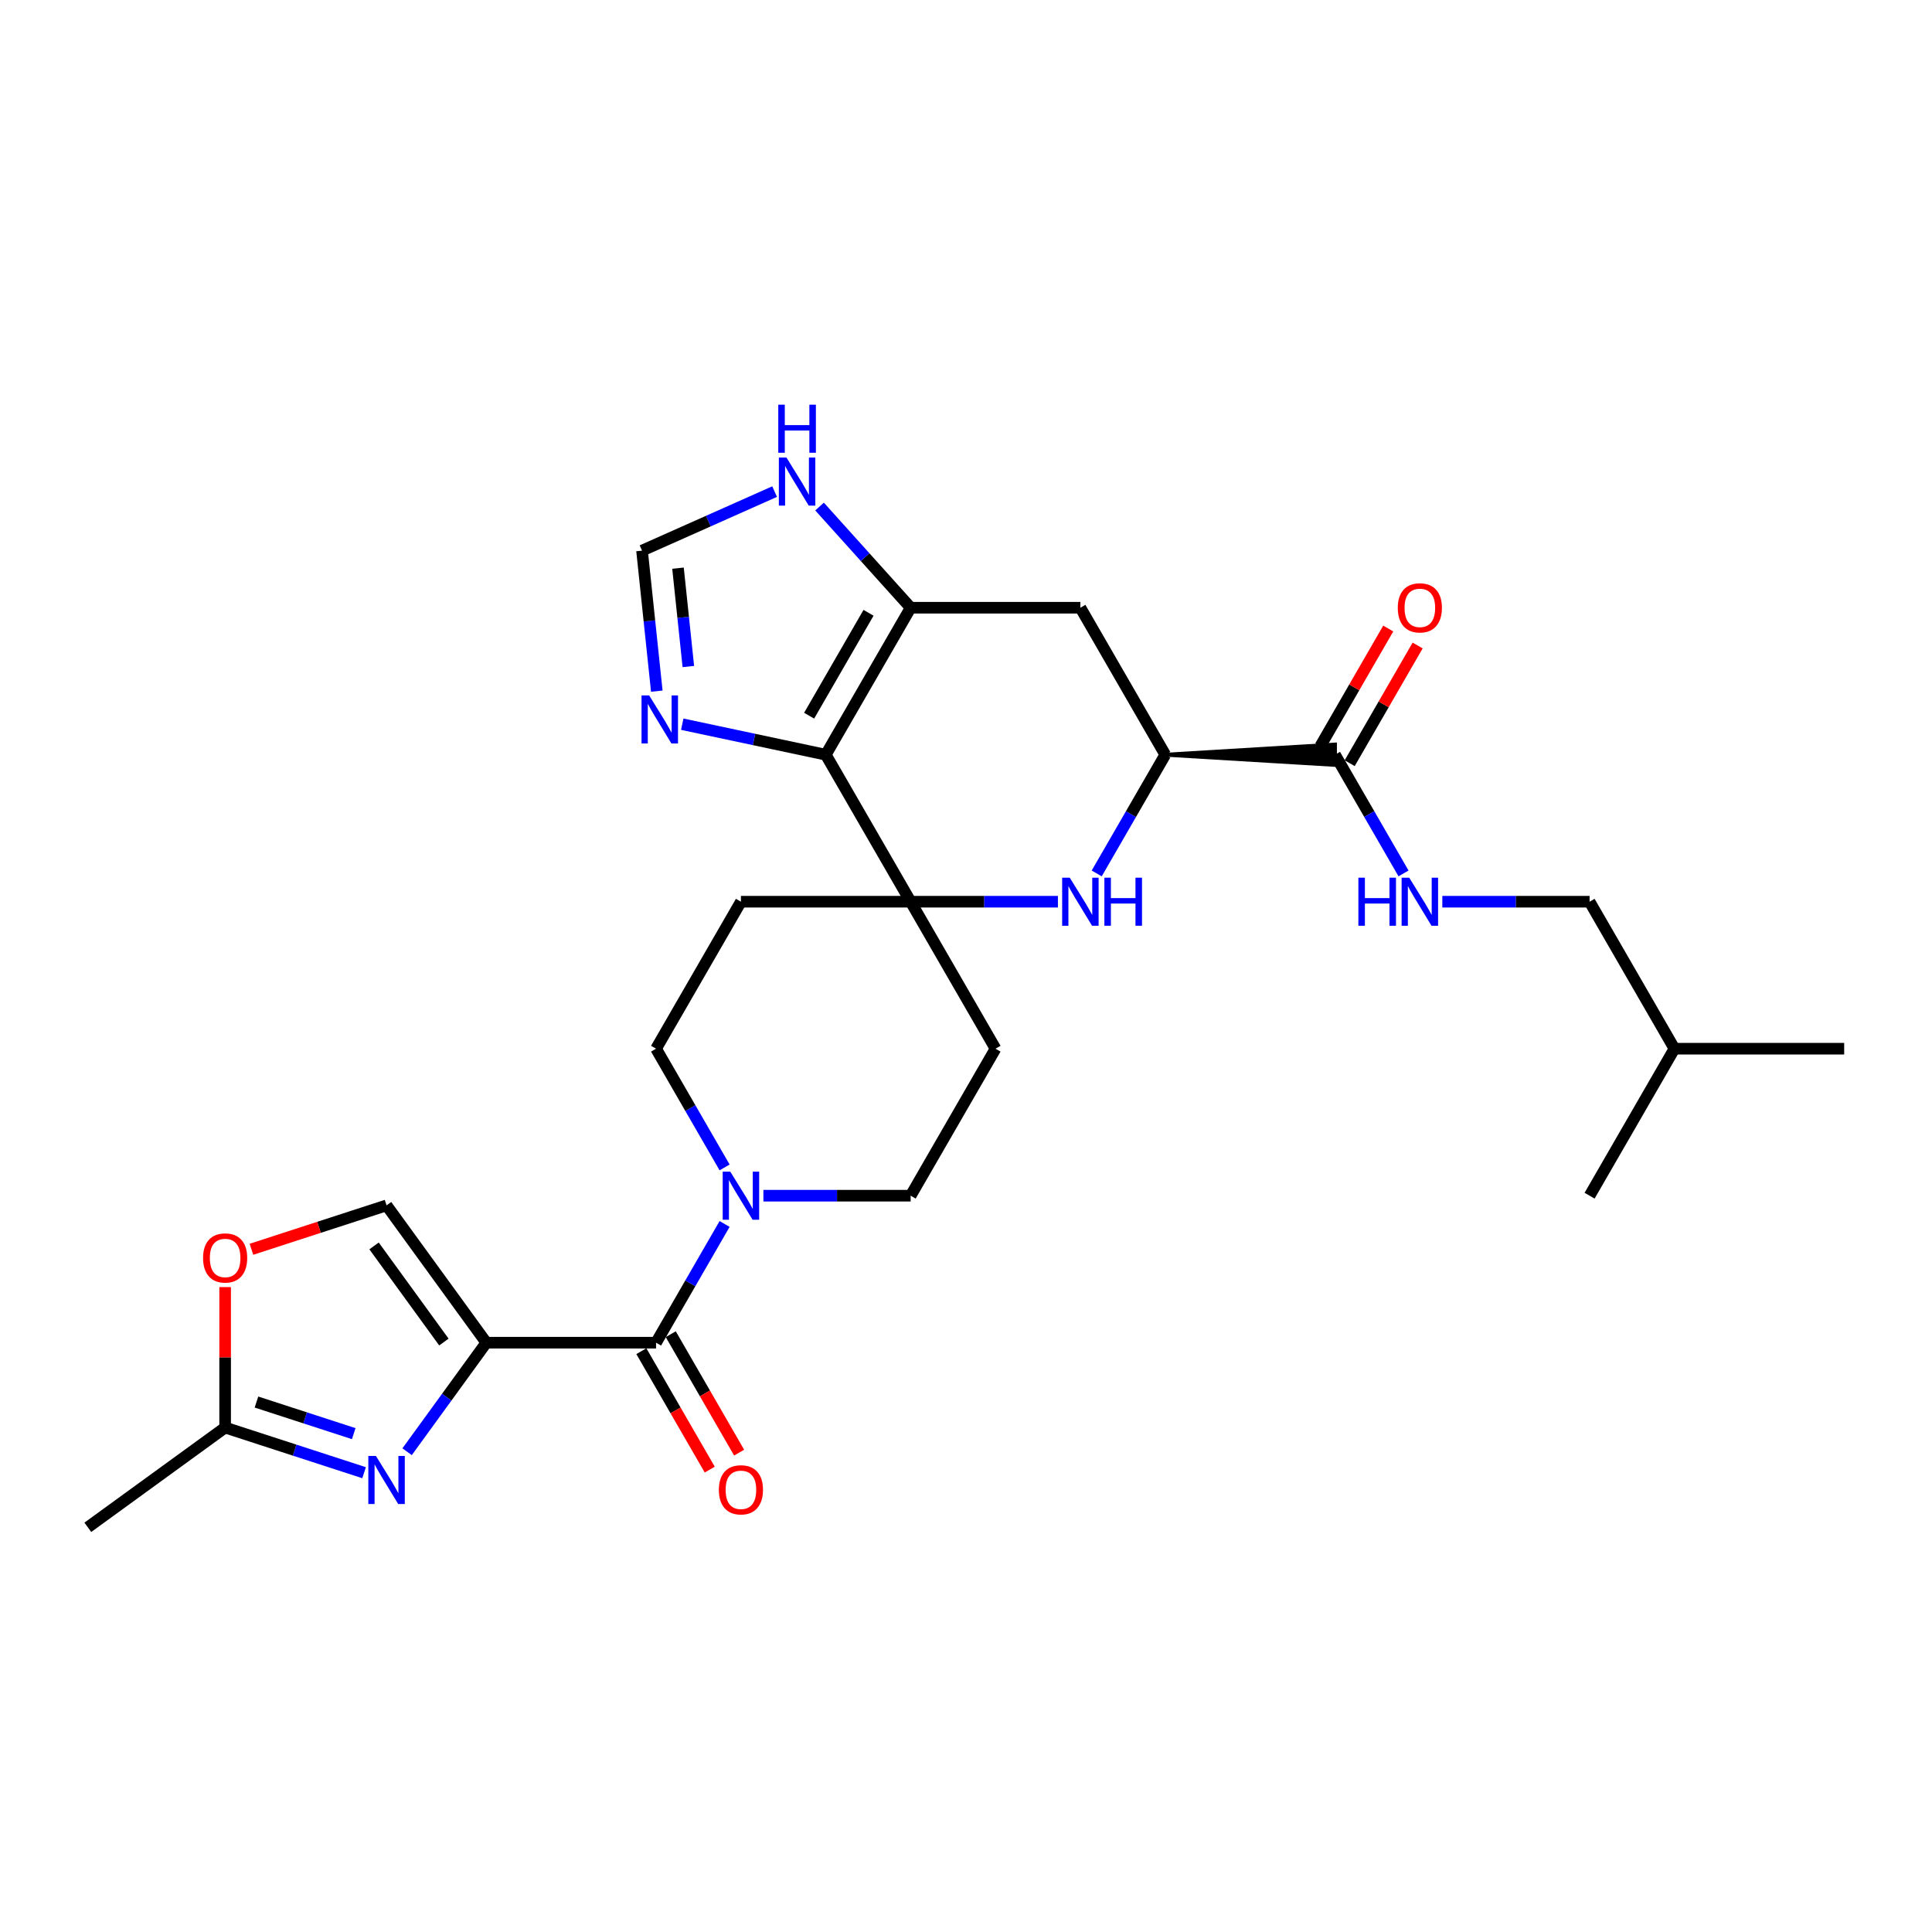 <?xml version='1.0' encoding='iso-8859-1'?>
<svg version='1.1' baseProfile='full'
              xmlns='http://www.w3.org/2000/svg'
                      xmlns:rdkit='http://www.rdkit.org/xml'
                      xmlns:xlink='http://www.w3.org/1999/xlink'
                  xml:space='preserve'
width='1000px' height='1000px' viewBox='0 0 1000 1000'>
<!-- END OF HEADER -->
<rect style='opacity:1.0;fill:#FFFFFF;stroke:none' width='1000' height='1000' x='0' y='0'> </rect>
<path class='bond-2' d='M 251.721,694.973 L 231.219,723.192' style='fill:none;fill-rule:evenodd;stroke:#000000;stroke-width:6px;stroke-linecap:butt;stroke-linejoin:miter;stroke-opacity:1' />
<path class='bond-2' d='M 231.219,723.192 L 210.716,751.411' style='fill:none;fill-rule:evenodd;stroke:#0000FF;stroke-width:6px;stroke-linecap:butt;stroke-linejoin:miter;stroke-opacity:1' />
<path class='bond-4' d='M 251.721,694.973 L 339.574,694.973' style='fill:none;fill-rule:evenodd;stroke:#000000;stroke-width:6px;stroke-linecap:butt;stroke-linejoin:miter;stroke-opacity:1' />
<path class='bond-9' d='M 251.721,694.973 L 200.082,623.898' style='fill:none;fill-rule:evenodd;stroke:#000000;stroke-width:6px;stroke-linecap:butt;stroke-linejoin:miter;stroke-opacity:1' />
<path class='bond-9' d='M 229.76,694.639 L 193.613,644.887' style='fill:none;fill-rule:evenodd;stroke:#000000;stroke-width:6px;stroke-linecap:butt;stroke-linejoin:miter;stroke-opacity:1' />
<path class='bond-0' d='M 427.427,390.641 L 471.354,466.724' style='fill:none;fill-rule:evenodd;stroke:#000000;stroke-width:6px;stroke-linecap:butt;stroke-linejoin:miter;stroke-opacity:1' />
<path class='bond-3' d='M 427.427,390.641 L 471.354,314.558' style='fill:none;fill-rule:evenodd;stroke:#000000;stroke-width:6px;stroke-linecap:butt;stroke-linejoin:miter;stroke-opacity:1' />
<path class='bond-3' d='M 418.8,370.443 L 449.548,317.185' style='fill:none;fill-rule:evenodd;stroke:#000000;stroke-width:6px;stroke-linecap:butt;stroke-linejoin:miter;stroke-opacity:1' />
<path class='bond-8' d='M 427.427,390.641 L 390.276,382.744' style='fill:none;fill-rule:evenodd;stroke:#000000;stroke-width:6px;stroke-linecap:butt;stroke-linejoin:miter;stroke-opacity:1' />
<path class='bond-8' d='M 390.276,382.744 L 353.126,374.847' style='fill:none;fill-rule:evenodd;stroke:#0000FF;stroke-width:6px;stroke-linecap:butt;stroke-linejoin:miter;stroke-opacity:1' />
<path class='bond-1' d='M 471.354,466.724 L 383.501,466.724' style='fill:none;fill-rule:evenodd;stroke:#000000;stroke-width:6px;stroke-linecap:butt;stroke-linejoin:miter;stroke-opacity:1' />
<path class='bond-5' d='M 471.354,466.724 L 509.464,466.724' style='fill:none;fill-rule:evenodd;stroke:#000000;stroke-width:6px;stroke-linecap:butt;stroke-linejoin:miter;stroke-opacity:1' />
<path class='bond-5' d='M 509.464,466.724 L 547.575,466.724' style='fill:none;fill-rule:evenodd;stroke:#0000FF;stroke-width:6px;stroke-linecap:butt;stroke-linejoin:miter;stroke-opacity:1' />
<path class='bond-29' d='M 471.354,466.724 L 515.28,542.807' style='fill:none;fill-rule:evenodd;stroke:#000000;stroke-width:6px;stroke-linecap:butt;stroke-linejoin:miter;stroke-opacity:1' />
<path class='bond-12' d='M 188.451,762.268 L 152.49,750.583' style='fill:none;fill-rule:evenodd;stroke:#0000FF;stroke-width:6px;stroke-linecap:butt;stroke-linejoin:miter;stroke-opacity:1' />
<path class='bond-12' d='M 152.49,750.583 L 116.529,738.899' style='fill:none;fill-rule:evenodd;stroke:#000000;stroke-width:6px;stroke-linecap:butt;stroke-linejoin:miter;stroke-opacity:1' />
<path class='bond-12' d='M 183.092,742.052 L 157.92,733.873' style='fill:none;fill-rule:evenodd;stroke:#0000FF;stroke-width:6px;stroke-linecap:butt;stroke-linejoin:miter;stroke-opacity:1' />
<path class='bond-12' d='M 157.92,733.873 L 132.747,725.694' style='fill:none;fill-rule:evenodd;stroke:#000000;stroke-width:6px;stroke-linecap:butt;stroke-linejoin:miter;stroke-opacity:1' />
<path class='bond-13' d='M 471.354,314.558 L 447.777,288.373' style='fill:none;fill-rule:evenodd;stroke:#000000;stroke-width:6px;stroke-linecap:butt;stroke-linejoin:miter;stroke-opacity:1' />
<path class='bond-13' d='M 447.777,288.373 L 424.2,262.189' style='fill:none;fill-rule:evenodd;stroke:#0000FF;stroke-width:6px;stroke-linecap:butt;stroke-linejoin:miter;stroke-opacity:1' />
<path class='bond-30' d='M 471.354,314.558 L 559.207,314.558' style='fill:none;fill-rule:evenodd;stroke:#000000;stroke-width:6px;stroke-linecap:butt;stroke-linejoin:miter;stroke-opacity:1' />
<path class='bond-6' d='M 339.574,694.973 L 357.312,664.249' style='fill:none;fill-rule:evenodd;stroke:#000000;stroke-width:6px;stroke-linecap:butt;stroke-linejoin:miter;stroke-opacity:1' />
<path class='bond-6' d='M 357.312,664.249 L 375.05,633.526' style='fill:none;fill-rule:evenodd;stroke:#0000FF;stroke-width:6px;stroke-linecap:butt;stroke-linejoin:miter;stroke-opacity:1' />
<path class='bond-21' d='M 331.966,699.365 L 349.663,730.018' style='fill:none;fill-rule:evenodd;stroke:#000000;stroke-width:6px;stroke-linecap:butt;stroke-linejoin:miter;stroke-opacity:1' />
<path class='bond-21' d='M 349.663,730.018 L 367.361,760.671' style='fill:none;fill-rule:evenodd;stroke:#FF0000;stroke-width:6px;stroke-linecap:butt;stroke-linejoin:miter;stroke-opacity:1' />
<path class='bond-21' d='M 347.182,690.58 L 364.88,721.233' style='fill:none;fill-rule:evenodd;stroke:#000000;stroke-width:6px;stroke-linecap:butt;stroke-linejoin:miter;stroke-opacity:1' />
<path class='bond-21' d='M 364.88,721.233 L 382.578,751.886' style='fill:none;fill-rule:evenodd;stroke:#FF0000;stroke-width:6px;stroke-linecap:butt;stroke-linejoin:miter;stroke-opacity:1' />
<path class='bond-7' d='M 567.657,452.087 L 585.395,421.364' style='fill:none;fill-rule:evenodd;stroke:#0000FF;stroke-width:6px;stroke-linecap:butt;stroke-linejoin:miter;stroke-opacity:1' />
<path class='bond-7' d='M 585.395,421.364 L 603.133,390.641' style='fill:none;fill-rule:evenodd;stroke:#000000;stroke-width:6px;stroke-linecap:butt;stroke-linejoin:miter;stroke-opacity:1' />
<path class='bond-19' d='M 395.132,618.89 L 433.243,618.89' style='fill:none;fill-rule:evenodd;stroke:#0000FF;stroke-width:6px;stroke-linecap:butt;stroke-linejoin:miter;stroke-opacity:1' />
<path class='bond-19' d='M 433.243,618.89 L 471.354,618.89' style='fill:none;fill-rule:evenodd;stroke:#000000;stroke-width:6px;stroke-linecap:butt;stroke-linejoin:miter;stroke-opacity:1' />
<path class='bond-20' d='M 375.05,604.253 L 357.312,573.53' style='fill:none;fill-rule:evenodd;stroke:#0000FF;stroke-width:6px;stroke-linecap:butt;stroke-linejoin:miter;stroke-opacity:1' />
<path class='bond-20' d='M 357.312,573.53 L 339.574,542.807' style='fill:none;fill-rule:evenodd;stroke:#000000;stroke-width:6px;stroke-linecap:butt;stroke-linejoin:miter;stroke-opacity:1' />
<path class='bond-10' d='M 603.133,390.641 L 559.207,314.558' style='fill:none;fill-rule:evenodd;stroke:#000000;stroke-width:6px;stroke-linecap:butt;stroke-linejoin:miter;stroke-opacity:1' />
<path class='bond-11' d='M 603.133,390.641 L 690.986,395.912 L 690.986,385.369 Z' style='fill:#000000;fill-rule:evenodd;fill-opacity:1;stroke:#000000;stroke-width:2px;stroke-linecap:butt;stroke-linejoin:miter;stroke-opacity:1;' />
<path class='bond-15' d='M 339.956,357.739 L 336.133,321.371' style='fill:none;fill-rule:evenodd;stroke:#0000FF;stroke-width:6px;stroke-linecap:butt;stroke-linejoin:miter;stroke-opacity:1' />
<path class='bond-15' d='M 336.133,321.371 L 332.311,285.003' style='fill:none;fill-rule:evenodd;stroke:#000000;stroke-width:6px;stroke-linecap:butt;stroke-linejoin:miter;stroke-opacity:1' />
<path class='bond-15' d='M 356.283,344.992 L 353.608,319.534' style='fill:none;fill-rule:evenodd;stroke:#0000FF;stroke-width:6px;stroke-linecap:butt;stroke-linejoin:miter;stroke-opacity:1' />
<path class='bond-15' d='M 353.608,319.534 L 350.932,294.077' style='fill:none;fill-rule:evenodd;stroke:#000000;stroke-width:6px;stroke-linecap:butt;stroke-linejoin:miter;stroke-opacity:1' />
<path class='bond-14' d='M 200.082,623.898 L 165.114,635.26' style='fill:none;fill-rule:evenodd;stroke:#000000;stroke-width:6px;stroke-linecap:butt;stroke-linejoin:miter;stroke-opacity:1' />
<path class='bond-14' d='M 165.114,635.26 L 130.146,646.622' style='fill:none;fill-rule:evenodd;stroke:#FF0000;stroke-width:6px;stroke-linecap:butt;stroke-linejoin:miter;stroke-opacity:1' />
<path class='bond-18' d='M 690.986,390.641 L 708.724,421.364' style='fill:none;fill-rule:evenodd;stroke:#000000;stroke-width:6px;stroke-linecap:butt;stroke-linejoin:miter;stroke-opacity:1' />
<path class='bond-18' d='M 708.724,421.364 L 726.463,452.087' style='fill:none;fill-rule:evenodd;stroke:#0000FF;stroke-width:6px;stroke-linecap:butt;stroke-linejoin:miter;stroke-opacity:1' />
<path class='bond-22' d='M 698.595,395.033 L 716.181,364.574' style='fill:none;fill-rule:evenodd;stroke:#000000;stroke-width:6px;stroke-linecap:butt;stroke-linejoin:miter;stroke-opacity:1' />
<path class='bond-22' d='M 716.181,364.574 L 733.767,334.114' style='fill:none;fill-rule:evenodd;stroke:#FF0000;stroke-width:6px;stroke-linecap:butt;stroke-linejoin:miter;stroke-opacity:1' />
<path class='bond-22' d='M 683.378,386.248 L 700.964,355.788' style='fill:none;fill-rule:evenodd;stroke:#000000;stroke-width:6px;stroke-linecap:butt;stroke-linejoin:miter;stroke-opacity:1' />
<path class='bond-22' d='M 700.964,355.788 L 718.55,325.328' style='fill:none;fill-rule:evenodd;stroke:#FF0000;stroke-width:6px;stroke-linecap:butt;stroke-linejoin:miter;stroke-opacity:1' />
<path class='bond-24' d='M 116.529,738.899 L 45.455,790.538' style='fill:none;fill-rule:evenodd;stroke:#000000;stroke-width:6px;stroke-linecap:butt;stroke-linejoin:miter;stroke-opacity:1' />
<path class='bond-28' d='M 116.529,738.899 L 116.529,702.554' style='fill:none;fill-rule:evenodd;stroke:#000000;stroke-width:6px;stroke-linecap:butt;stroke-linejoin:miter;stroke-opacity:1' />
<path class='bond-28' d='M 116.529,702.554 L 116.529,666.209' style='fill:none;fill-rule:evenodd;stroke:#FF0000;stroke-width:6px;stroke-linecap:butt;stroke-linejoin:miter;stroke-opacity:1' />
<path class='bond-31' d='M 400.937,254.449 L 366.624,269.726' style='fill:none;fill-rule:evenodd;stroke:#0000FF;stroke-width:6px;stroke-linecap:butt;stroke-linejoin:miter;stroke-opacity:1' />
<path class='bond-31' d='M 366.624,269.726 L 332.311,285.003' style='fill:none;fill-rule:evenodd;stroke:#000000;stroke-width:6px;stroke-linecap:butt;stroke-linejoin:miter;stroke-opacity:1' />
<path class='bond-16' d='M 515.28,542.807 L 471.354,618.89' style='fill:none;fill-rule:evenodd;stroke:#000000;stroke-width:6px;stroke-linecap:butt;stroke-linejoin:miter;stroke-opacity:1' />
<path class='bond-17' d='M 383.501,466.724 L 339.574,542.807' style='fill:none;fill-rule:evenodd;stroke:#000000;stroke-width:6px;stroke-linecap:butt;stroke-linejoin:miter;stroke-opacity:1' />
<path class='bond-23' d='M 746.545,466.724 L 784.655,466.724' style='fill:none;fill-rule:evenodd;stroke:#0000FF;stroke-width:6px;stroke-linecap:butt;stroke-linejoin:miter;stroke-opacity:1' />
<path class='bond-23' d='M 784.655,466.724 L 822.766,466.724' style='fill:none;fill-rule:evenodd;stroke:#000000;stroke-width:6px;stroke-linecap:butt;stroke-linejoin:miter;stroke-opacity:1' />
<path class='bond-25' d='M 822.766,466.724 L 866.692,542.807' style='fill:none;fill-rule:evenodd;stroke:#000000;stroke-width:6px;stroke-linecap:butt;stroke-linejoin:miter;stroke-opacity:1' />
<path class='bond-26' d='M 866.692,542.807 L 954.545,542.807' style='fill:none;fill-rule:evenodd;stroke:#000000;stroke-width:6px;stroke-linecap:butt;stroke-linejoin:miter;stroke-opacity:1' />
<path class='bond-27' d='M 866.692,542.807 L 822.766,618.89' style='fill:none;fill-rule:evenodd;stroke:#000000;stroke-width:6px;stroke-linecap:butt;stroke-linejoin:miter;stroke-opacity:1' />
<path  class='atom-3' d='M 194.583 753.607
L 202.736 766.785
Q 203.544 768.085, 204.844 770.44
Q 206.144 772.794, 206.215 772.935
L 206.215 753.607
L 209.518 753.607
L 209.518 778.487
L 206.109 778.487
L 197.359 764.079
Q 196.34 762.392, 195.25 760.46
Q 194.196 758.527, 193.88 757.93
L 193.88 778.487
L 190.647 778.487
L 190.647 753.607
L 194.583 753.607
' fill='#0000FF'/>
<path  class='atom-6' d='M 553.707 454.284
L 561.86 467.462
Q 562.668 468.762, 563.968 471.116
Q 565.269 473.471, 565.339 473.611
L 565.339 454.284
L 568.642 454.284
L 568.642 479.164
L 565.233 479.164
L 556.483 464.756
Q 555.464 463.069, 554.375 461.136
Q 553.321 459.203, 553.004 458.606
L 553.004 479.164
L 549.771 479.164
L 549.771 454.284
L 553.707 454.284
' fill='#0000FF'/>
<path  class='atom-6' d='M 571.629 454.284
L 575.003 454.284
L 575.003 464.861
L 587.724 464.861
L 587.724 454.284
L 591.097 454.284
L 591.097 479.164
L 587.724 479.164
L 587.724 467.672
L 575.003 467.672
L 575.003 479.164
L 571.629 479.164
L 571.629 454.284
' fill='#0000FF'/>
<path  class='atom-7' d='M 378.001 606.45
L 386.154 619.628
Q 386.962 620.928, 388.262 623.282
Q 389.563 625.637, 389.633 625.777
L 389.633 606.45
L 392.936 606.45
L 392.936 631.33
L 389.527 631.33
L 380.777 616.922
Q 379.758 615.235, 378.669 613.302
Q 377.615 611.369, 377.298 610.772
L 377.298 631.33
L 374.065 631.33
L 374.065 606.45
L 378.001 606.45
' fill='#0000FF'/>
<path  class='atom-9' d='M 335.994 359.935
L 344.147 373.113
Q 344.955 374.413, 346.256 376.768
Q 347.556 379.122, 347.626 379.263
L 347.626 359.935
L 350.929 359.935
L 350.929 384.815
L 347.521 384.815
L 338.77 370.407
Q 337.751 368.72, 336.662 366.788
Q 335.608 364.855, 335.292 364.257
L 335.292 384.815
L 332.059 384.815
L 332.059 359.935
L 335.994 359.935
' fill='#0000FF'/>
<path  class='atom-14' d='M 407.069 236.83
L 415.222 250.008
Q 416.03 251.308, 417.33 253.663
Q 418.63 256.017, 418.701 256.158
L 418.701 236.83
L 422.004 236.83
L 422.004 261.71
L 418.595 261.71
L 409.845 247.302
Q 408.826 245.615, 407.737 243.683
Q 406.682 241.75, 406.366 241.153
L 406.366 261.71
L 403.133 261.71
L 403.133 236.83
L 407.069 236.83
' fill='#0000FF'/>
<path  class='atom-14' d='M 402.834 209.462
L 406.208 209.462
L 406.208 220.04
L 418.929 220.04
L 418.929 209.462
L 422.303 209.462
L 422.303 234.342
L 418.929 234.342
L 418.929 222.851
L 406.208 222.851
L 406.208 234.342
L 402.834 234.342
L 402.834 209.462
' fill='#0000FF'/>
<path  class='atom-15' d='M 105.108 651.116
Q 105.108 645.142, 108.06 641.804
Q 111.012 638.465, 116.529 638.465
Q 122.046 638.465, 124.998 641.804
Q 127.95 645.142, 127.95 651.116
Q 127.95 657.161, 124.963 660.604
Q 121.976 664.013, 116.529 664.013
Q 111.047 664.013, 108.06 660.604
Q 105.108 657.196, 105.108 651.116
M 116.529 661.202
Q 120.324 661.202, 122.363 658.672
Q 124.436 656.106, 124.436 651.116
Q 124.436 646.232, 122.363 643.772
Q 120.324 641.277, 116.529 641.277
Q 112.734 641.277, 110.661 643.737
Q 108.622 646.197, 108.622 651.116
Q 108.622 656.142, 110.661 658.672
Q 112.734 661.202, 116.529 661.202
' fill='#FF0000'/>
<path  class='atom-19' d='M 703.092 454.284
L 706.466 454.284
L 706.466 464.861
L 719.187 464.861
L 719.187 454.284
L 722.561 454.284
L 722.561 479.164
L 719.187 479.164
L 719.187 467.672
L 706.466 467.672
L 706.466 479.164
L 703.092 479.164
L 703.092 454.284
' fill='#0000FF'/>
<path  class='atom-19' d='M 729.413 454.284
L 737.566 467.462
Q 738.374 468.762, 739.674 471.116
Q 740.975 473.471, 741.045 473.611
L 741.045 454.284
L 744.348 454.284
L 744.348 479.164
L 740.94 479.164
L 732.189 464.756
Q 731.17 463.069, 730.081 461.136
Q 729.027 459.203, 728.71 458.606
L 728.71 479.164
L 725.477 479.164
L 725.477 454.284
L 729.413 454.284
' fill='#0000FF'/>
<path  class='atom-22' d='M 372.08 771.126
Q 372.08 765.152, 375.032 761.813
Q 377.983 758.475, 383.501 758.475
Q 389.018 758.475, 391.97 761.813
Q 394.922 765.152, 394.922 771.126
Q 394.922 777.17, 391.935 780.614
Q 388.948 784.023, 383.501 784.023
Q 378.019 784.023, 375.032 780.614
Q 372.08 777.205, 372.08 771.126
M 383.501 781.211
Q 387.296 781.211, 389.334 778.681
Q 391.407 776.116, 391.407 771.126
Q 391.407 766.241, 389.334 763.781
Q 387.296 761.286, 383.501 761.286
Q 379.705 761.286, 377.632 763.746
Q 375.594 766.206, 375.594 771.126
Q 375.594 776.151, 377.632 778.681
Q 379.705 781.211, 383.501 781.211
' fill='#FF0000'/>
<path  class='atom-23' d='M 723.492 314.628
Q 723.492 308.654, 726.444 305.316
Q 729.396 301.977, 734.913 301.977
Q 740.43 301.977, 743.382 305.316
Q 746.334 308.654, 746.334 314.628
Q 746.334 320.672, 743.347 324.116
Q 740.36 327.525, 734.913 327.525
Q 729.431 327.525, 726.444 324.116
Q 723.492 320.707, 723.492 314.628
M 734.913 324.714
Q 738.708 324.714, 740.746 322.183
Q 742.82 319.618, 742.82 314.628
Q 742.82 309.743, 740.746 307.283
Q 738.708 304.788, 734.913 304.788
Q 731.118 304.788, 729.044 307.248
Q 727.006 309.708, 727.006 314.628
Q 727.006 319.653, 729.044 322.183
Q 731.118 324.714, 734.913 324.714
' fill='#FF0000'/>
</svg>
